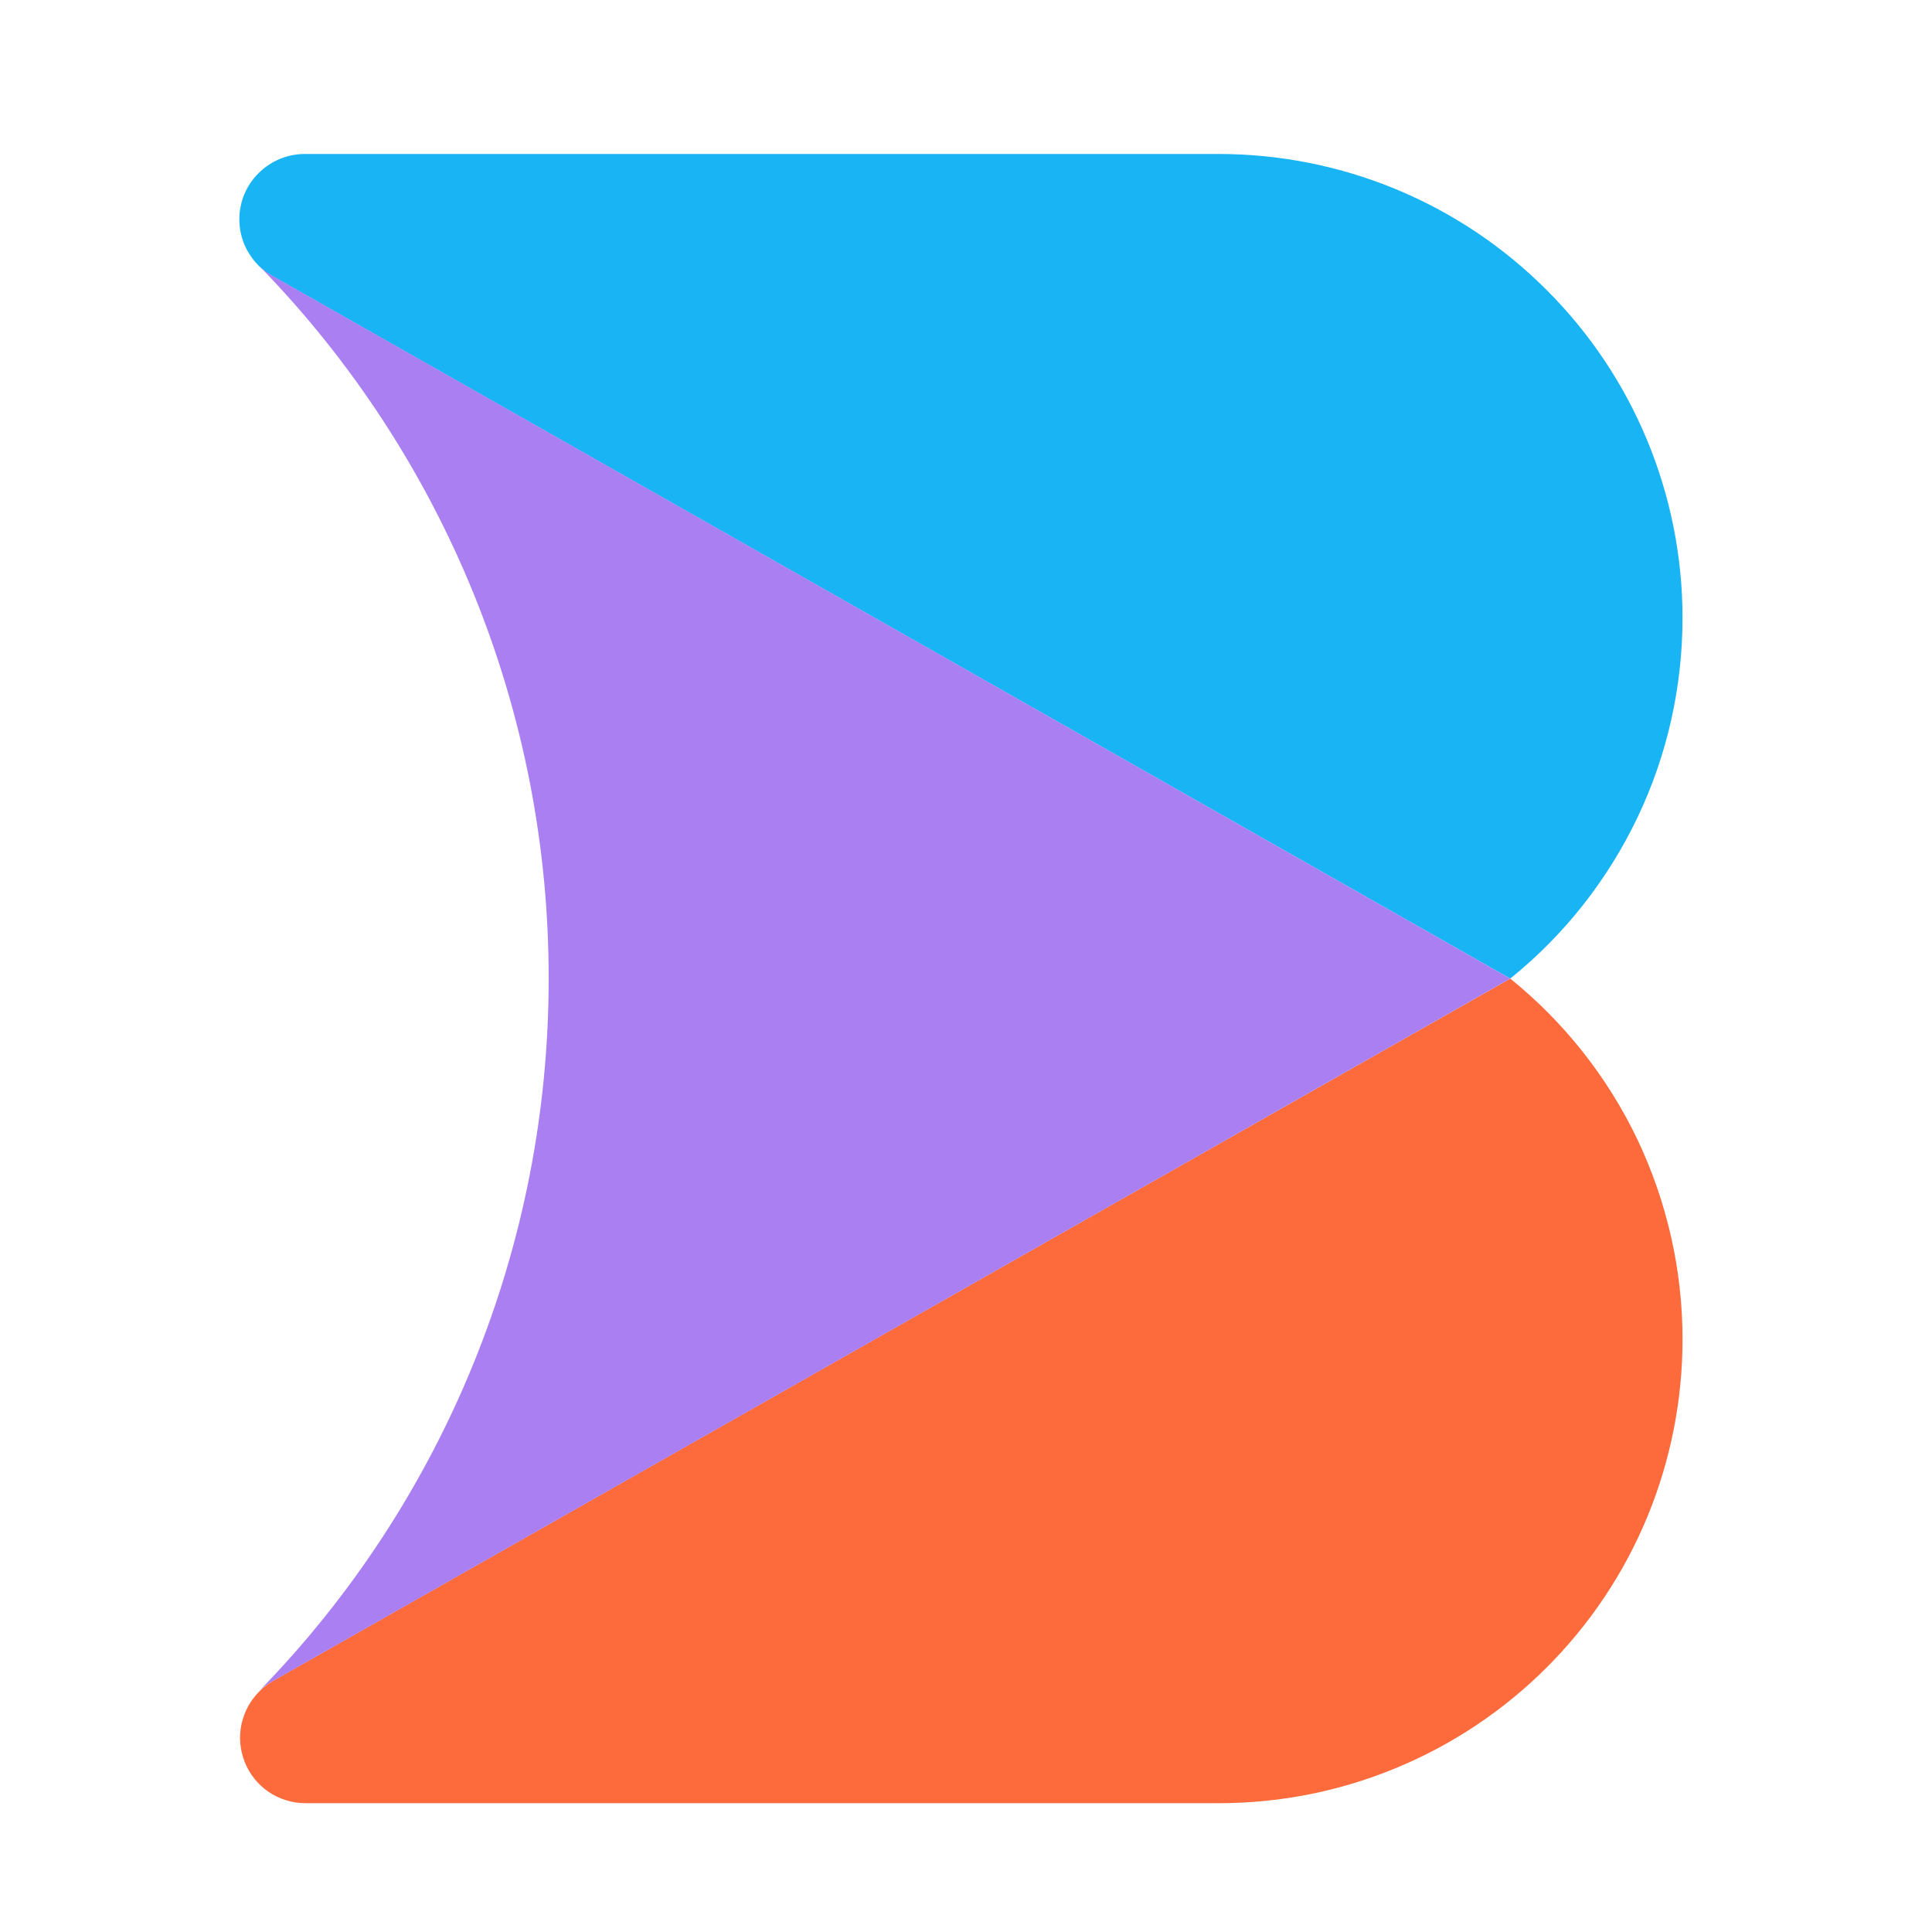 <?xml version="1.0" encoding="UTF-8"?>
<svg xmlns="http://www.w3.org/2000/svg" width="200" height="200" viewBox="0 0 200 200" fill="none">
  <path d="M174.173 63.955C174.173 71.114 172.589 78.196 169.497 84.656C166.405 91.116 161.915 96.815 156.338 101.303L28.164 28.549C27.667 28.27 27.216 27.928 26.813 27.54C26.176 26.903 25.663 26.157 25.306 25.334C24.964 24.511 24.777 23.611 24.777 22.71C24.777 20.909 25.492 19.185 26.766 17.927C28.04 16.654 29.764 15.939 31.551 15.939H126.151C138.891 15.939 151.102 21.002 160.097 30.009C169.108 39 174.173 51.222 174.173 63.955Z" fill="#18B4F4"></path>
  <path d="M174.176 138.65C174.176 144.955 172.934 151.198 170.526 157.037C168.118 162.86 164.575 168.156 160.116 172.613C155.658 177.07 150.36 180.61 144.534 183.017C138.708 185.44 132.462 186.667 126.154 186.667H31.554C30.218 186.651 28.913 186.247 27.795 185.486C26.692 184.725 25.837 183.67 25.34 182.412C24.843 181.169 24.718 179.803 24.998 178.498C25.278 177.194 25.93 175.983 26.893 175.051C27.282 174.663 27.701 174.336 28.168 174.057L78.614 145.421L156.341 101.303C161.919 105.806 166.409 111.49 169.5 117.95C172.576 124.426 174.176 131.492 174.176 138.65Z" fill="#FD6B3C"></path>
  <path d="M156.338 101.303L78.61 145.437L28.164 174.073C27.683 174.337 27.232 174.678 26.828 175.051C46.062 155.329 56.813 128.852 56.797 101.303C56.829 73.754 46.078 47.277 26.844 27.54C27.248 27.928 27.714 28.27 28.195 28.549L156.338 101.303Z" fill="#A97FF2"></path>
</svg>
